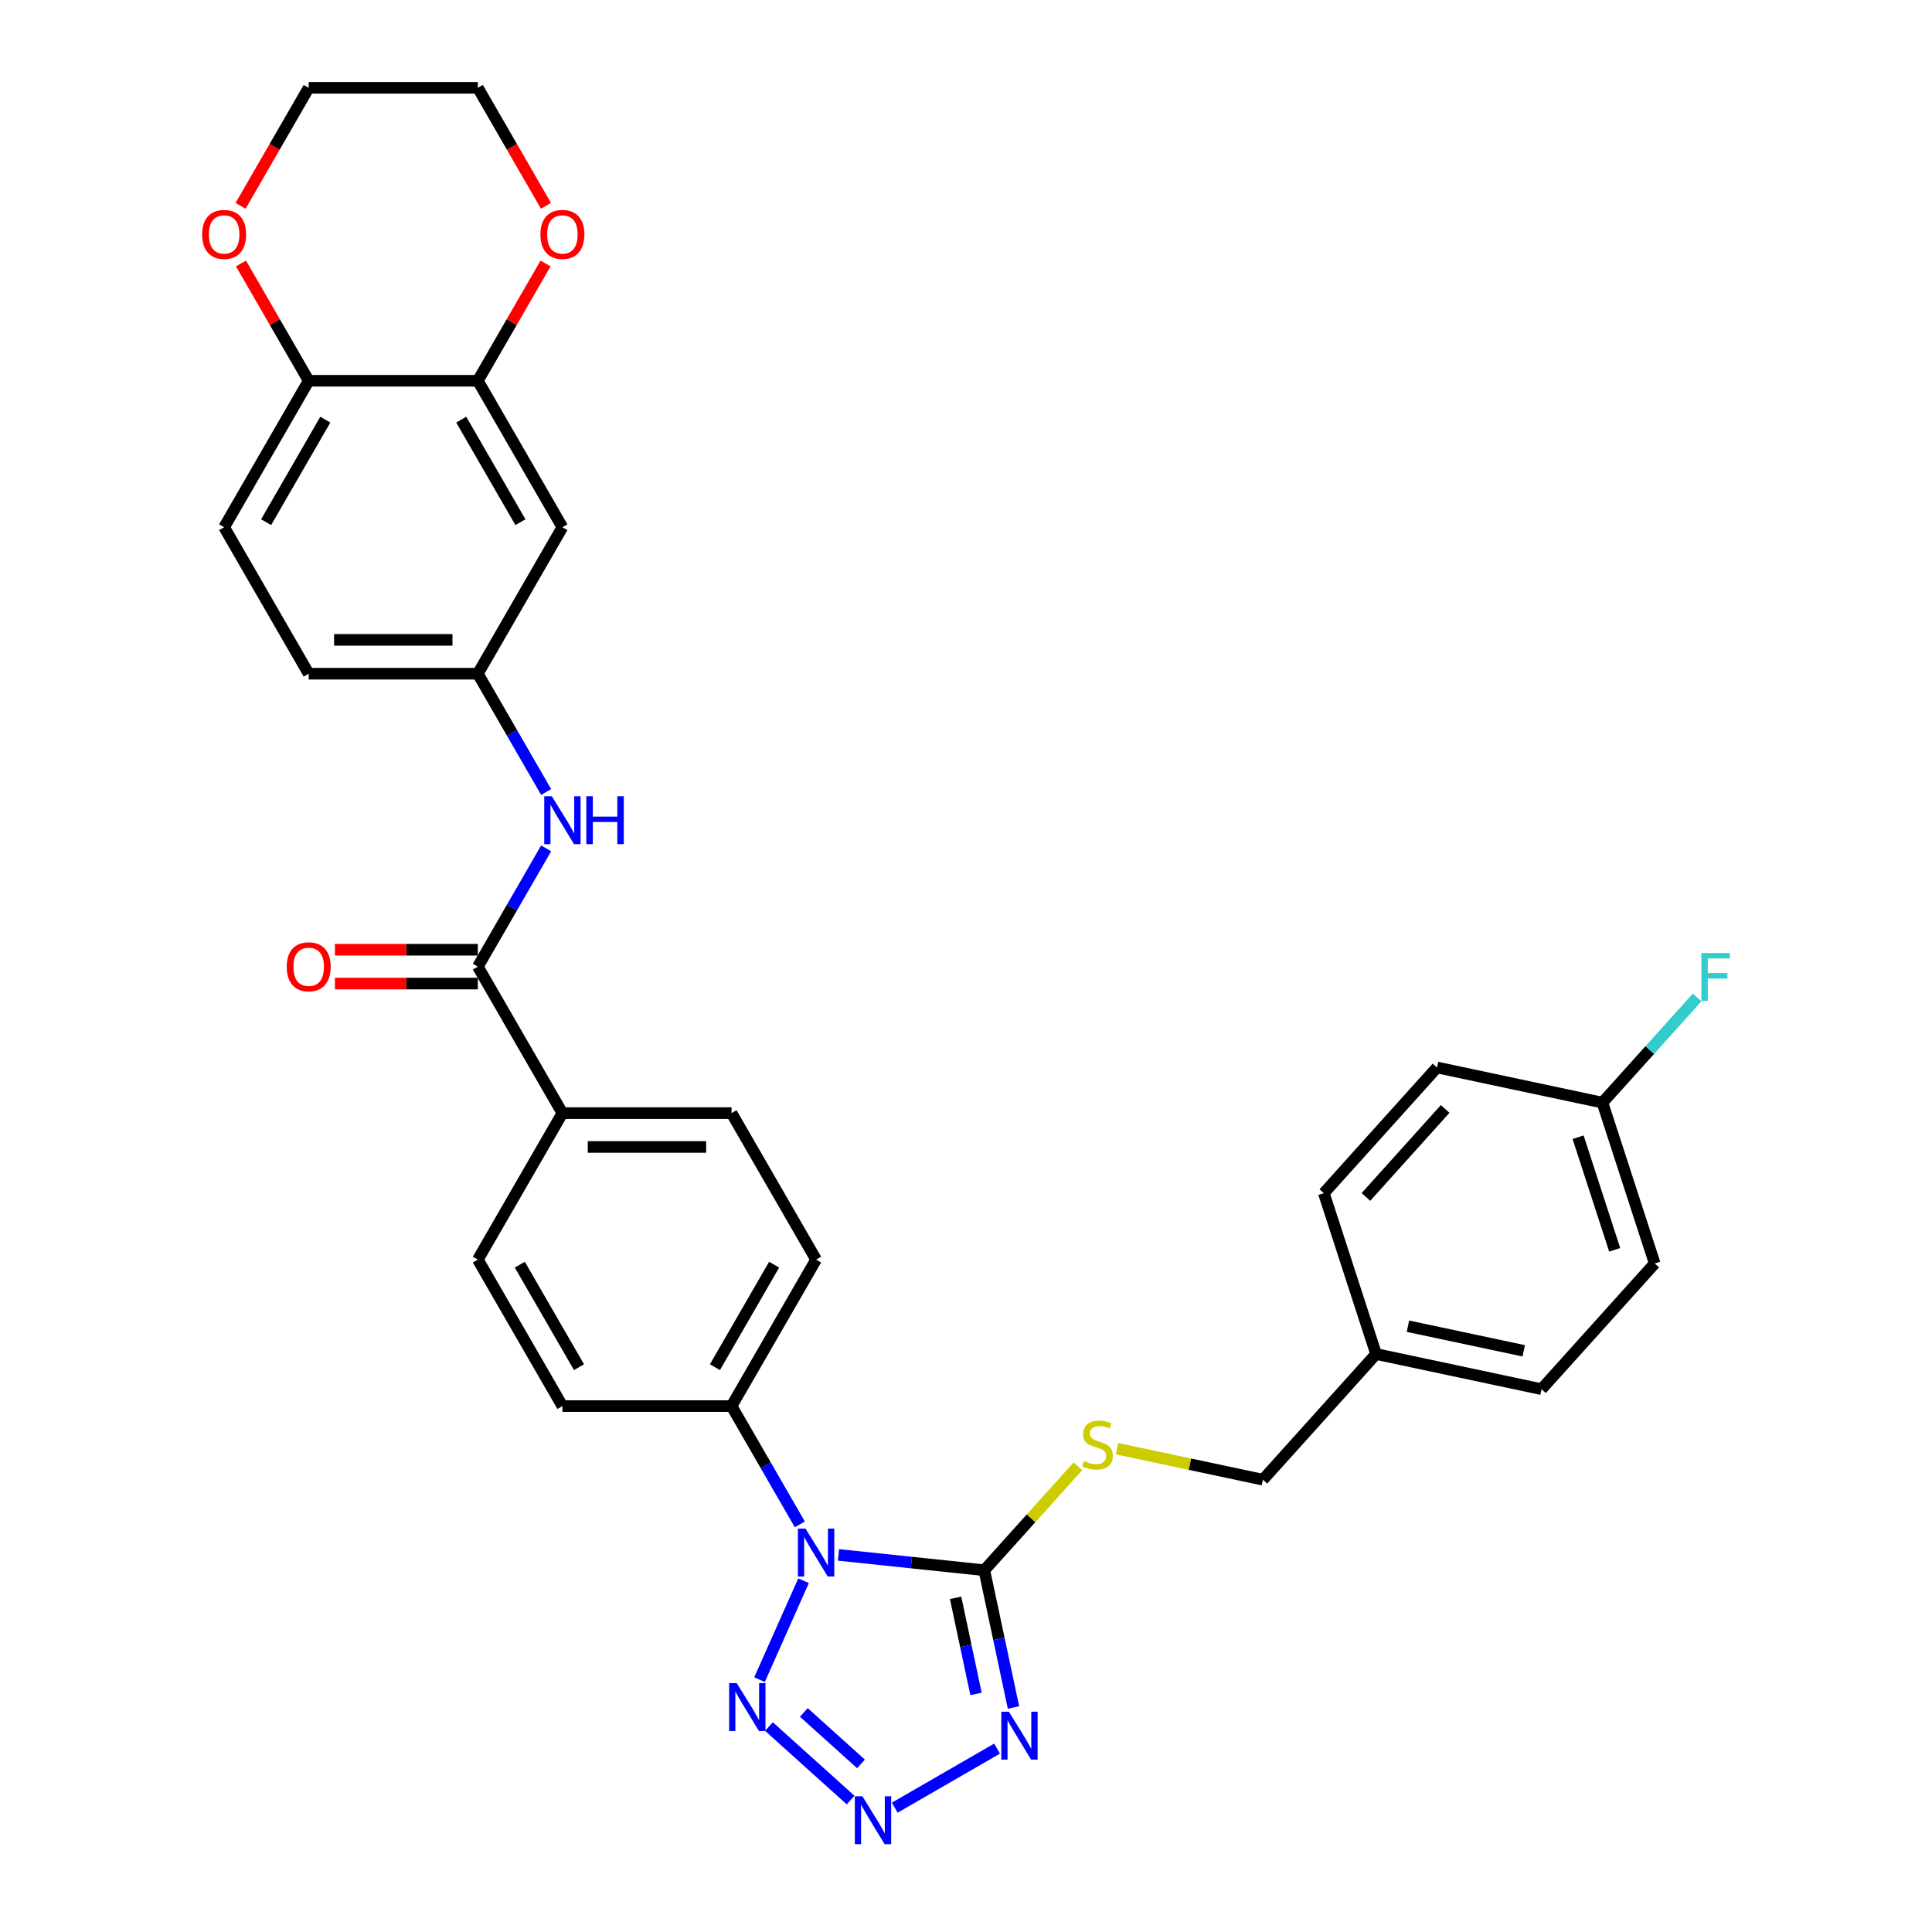<?xml version='1.0' encoding='iso-8859-1'?>
<svg version='1.1' baseProfile='full'
              xmlns='http://www.w3.org/2000/svg'
                      xmlns:rdkit='http://www.rdkit.org/xml'
                      xmlns:xlink='http://www.w3.org/1999/xlink'
                  xml:space='preserve'
width='1000px' height='1000px' viewBox='0 0 1000 1000'>
<!-- END OF HEADER -->
<rect style='opacity:1.0;fill:#FFFFFF;stroke:none' width='1000' height='1000' x='0' y='0'> </rect>
<path class='bond-0' d='M 434.005,804.816 L 471.741,808.782' style='fill:none;fill-rule:evenodd;stroke:#0000FF;stroke-width:6px;stroke-linecap:butt;stroke-linejoin:miter;stroke-opacity:1' />
<path class='bond-0' d='M 471.741,808.782 L 509.477,812.748' style='fill:none;fill-rule:evenodd;stroke:#000000;stroke-width:6px;stroke-linecap:butt;stroke-linejoin:miter;stroke-opacity:1' />
<path class='bond-3' d='M 415.921,818.182 L 393.123,869.386' style='fill:none;fill-rule:evenodd;stroke:#0000FF;stroke-width:6px;stroke-linecap:butt;stroke-linejoin:miter;stroke-opacity:1' />
<path class='bond-7' d='M 413.994,789.013 L 396.318,758.398' style='fill:none;fill-rule:evenodd;stroke:#0000FF;stroke-width:6px;stroke-linecap:butt;stroke-linejoin:miter;stroke-opacity:1' />
<path class='bond-7' d='M 396.318,758.398 L 378.643,727.783' style='fill:none;fill-rule:evenodd;stroke:#000000;stroke-width:6px;stroke-linecap:butt;stroke-linejoin:miter;stroke-opacity:1' />
<path class='bond-1' d='M 509.477,812.748 L 517.028,848.271' style='fill:none;fill-rule:evenodd;stroke:#000000;stroke-width:6px;stroke-linecap:butt;stroke-linejoin:miter;stroke-opacity:1' />
<path class='bond-1' d='M 517.028,848.271 L 524.579,883.793' style='fill:none;fill-rule:evenodd;stroke:#0000FF;stroke-width:6px;stroke-linecap:butt;stroke-linejoin:miter;stroke-opacity:1' />
<path class='bond-1' d='M 494.617,827.045 L 499.902,851.911' style='fill:none;fill-rule:evenodd;stroke:#000000;stroke-width:6px;stroke-linecap:butt;stroke-linejoin:miter;stroke-opacity:1' />
<path class='bond-1' d='M 499.902,851.911 L 505.187,876.777' style='fill:none;fill-rule:evenodd;stroke:#0000FF;stroke-width:6px;stroke-linecap:butt;stroke-linejoin:miter;stroke-opacity:1' />
<path class='bond-6' d='M 509.477,812.748 L 533.697,785.849' style='fill:none;fill-rule:evenodd;stroke:#000000;stroke-width:6px;stroke-linecap:butt;stroke-linejoin:miter;stroke-opacity:1' />
<path class='bond-6' d='M 533.697,785.849 L 557.918,758.95' style='fill:none;fill-rule:evenodd;stroke:#CCCC00;stroke-width:6px;stroke-linecap:butt;stroke-linejoin:miter;stroke-opacity:1' />
<path class='bond-32' d='M 516.088,905.07 L 463.12,935.651' style='fill:none;fill-rule:evenodd;stroke:#0000FF;stroke-width:6px;stroke-linecap:butt;stroke-linejoin:miter;stroke-opacity:1' />
<path class='bond-2' d='M 440.274,931.713 L 398.008,893.657' style='fill:none;fill-rule:evenodd;stroke:#0000FF;stroke-width:6px;stroke-linecap:butt;stroke-linejoin:miter;stroke-opacity:1' />
<path class='bond-2' d='M 445.649,912.993 L 416.063,886.354' style='fill:none;fill-rule:evenodd;stroke:#0000FF;stroke-width:6px;stroke-linecap:butt;stroke-linejoin:miter;stroke-opacity:1' />
<path class='bond-4' d='M 247.329,500.34 L 291.1,576.155' style='fill:none;fill-rule:evenodd;stroke:#000000;stroke-width:6px;stroke-linecap:butt;stroke-linejoin:miter;stroke-opacity:1' />
<path class='bond-5' d='M 247.329,500.34 L 265.004,469.725' style='fill:none;fill-rule:evenodd;stroke:#000000;stroke-width:6px;stroke-linecap:butt;stroke-linejoin:miter;stroke-opacity:1' />
<path class='bond-5' d='M 265.004,469.725 L 282.68,439.111' style='fill:none;fill-rule:evenodd;stroke:#0000FF;stroke-width:6px;stroke-linecap:butt;stroke-linejoin:miter;stroke-opacity:1' />
<path class='bond-14' d='M 247.329,491.586 L 210.342,491.586' style='fill:none;fill-rule:evenodd;stroke:#000000;stroke-width:6px;stroke-linecap:butt;stroke-linejoin:miter;stroke-opacity:1' />
<path class='bond-14' d='M 210.342,491.586 L 173.355,491.586' style='fill:none;fill-rule:evenodd;stroke:#FF0000;stroke-width:6px;stroke-linecap:butt;stroke-linejoin:miter;stroke-opacity:1' />
<path class='bond-14' d='M 247.329,509.095 L 210.342,509.095' style='fill:none;fill-rule:evenodd;stroke:#000000;stroke-width:6px;stroke-linecap:butt;stroke-linejoin:miter;stroke-opacity:1' />
<path class='bond-14' d='M 210.342,509.095 L 173.355,509.095' style='fill:none;fill-rule:evenodd;stroke:#FF0000;stroke-width:6px;stroke-linecap:butt;stroke-linejoin:miter;stroke-opacity:1' />
<path class='bond-12' d='M 282.68,409.941 L 265.004,379.327' style='fill:none;fill-rule:evenodd;stroke:#0000FF;stroke-width:6px;stroke-linecap:butt;stroke-linejoin:miter;stroke-opacity:1' />
<path class='bond-12' d='M 265.004,379.327 L 247.329,348.712' style='fill:none;fill-rule:evenodd;stroke:#000000;stroke-width:6px;stroke-linecap:butt;stroke-linejoin:miter;stroke-opacity:1' />
<path class='bond-21' d='M 578.192,749.846 L 615.939,757.869' style='fill:none;fill-rule:evenodd;stroke:#CCCC00;stroke-width:6px;stroke-linecap:butt;stroke-linejoin:miter;stroke-opacity:1' />
<path class='bond-21' d='M 615.939,757.869 L 653.685,765.892' style='fill:none;fill-rule:evenodd;stroke:#000000;stroke-width:6px;stroke-linecap:butt;stroke-linejoin:miter;stroke-opacity:1' />
<path class='bond-16' d='M 378.643,727.783 L 422.414,651.969' style='fill:none;fill-rule:evenodd;stroke:#000000;stroke-width:6px;stroke-linecap:butt;stroke-linejoin:miter;stroke-opacity:1' />
<path class='bond-16' d='M 370.046,707.657 L 400.686,654.587' style='fill:none;fill-rule:evenodd;stroke:#000000;stroke-width:6px;stroke-linecap:butt;stroke-linejoin:miter;stroke-opacity:1' />
<path class='bond-17' d='M 378.643,727.783 L 291.1,727.783' style='fill:none;fill-rule:evenodd;stroke:#000000;stroke-width:6px;stroke-linecap:butt;stroke-linejoin:miter;stroke-opacity:1' />
<path class='bond-8' d='M 247.329,197.083 L 291.1,272.897' style='fill:none;fill-rule:evenodd;stroke:#000000;stroke-width:6px;stroke-linecap:butt;stroke-linejoin:miter;stroke-opacity:1' />
<path class='bond-8' d='M 238.731,217.21 L 269.371,270.28' style='fill:none;fill-rule:evenodd;stroke:#000000;stroke-width:6px;stroke-linecap:butt;stroke-linejoin:miter;stroke-opacity:1' />
<path class='bond-13' d='M 247.329,197.083 L 264.852,166.731' style='fill:none;fill-rule:evenodd;stroke:#000000;stroke-width:6px;stroke-linecap:butt;stroke-linejoin:miter;stroke-opacity:1' />
<path class='bond-13' d='M 264.852,166.731 L 282.376,136.379' style='fill:none;fill-rule:evenodd;stroke:#FF0000;stroke-width:6px;stroke-linecap:butt;stroke-linejoin:miter;stroke-opacity:1' />
<path class='bond-35' d='M 247.329,197.083 L 159.786,197.083' style='fill:none;fill-rule:evenodd;stroke:#000000;stroke-width:6px;stroke-linecap:butt;stroke-linejoin:miter;stroke-opacity:1' />
<path class='bond-9' d='M 291.1,272.897 L 247.329,348.712' style='fill:none;fill-rule:evenodd;stroke:#000000;stroke-width:6px;stroke-linecap:butt;stroke-linejoin:miter;stroke-opacity:1' />
<path class='bond-10' d='M 291.1,576.155 L 247.329,651.969' style='fill:none;fill-rule:evenodd;stroke:#000000;stroke-width:6px;stroke-linecap:butt;stroke-linejoin:miter;stroke-opacity:1' />
<path class='bond-33' d='M 291.1,576.155 L 378.643,576.155' style='fill:none;fill-rule:evenodd;stroke:#000000;stroke-width:6px;stroke-linecap:butt;stroke-linejoin:miter;stroke-opacity:1' />
<path class='bond-33' d='M 304.231,593.663 L 365.511,593.663' style='fill:none;fill-rule:evenodd;stroke:#000000;stroke-width:6px;stroke-linecap:butt;stroke-linejoin:miter;stroke-opacity:1' />
<path class='bond-11' d='M 159.786,197.083 L 116.014,272.897' style='fill:none;fill-rule:evenodd;stroke:#000000;stroke-width:6px;stroke-linecap:butt;stroke-linejoin:miter;stroke-opacity:1' />
<path class='bond-11' d='M 168.383,217.21 L 137.743,270.28' style='fill:none;fill-rule:evenodd;stroke:#000000;stroke-width:6px;stroke-linecap:butt;stroke-linejoin:miter;stroke-opacity:1' />
<path class='bond-15' d='M 159.786,197.083 L 142.262,166.731' style='fill:none;fill-rule:evenodd;stroke:#000000;stroke-width:6px;stroke-linecap:butt;stroke-linejoin:miter;stroke-opacity:1' />
<path class='bond-15' d='M 142.262,166.731 L 124.738,136.379' style='fill:none;fill-rule:evenodd;stroke:#FF0000;stroke-width:6px;stroke-linecap:butt;stroke-linejoin:miter;stroke-opacity:1' />
<path class='bond-22' d='M 247.329,348.712 L 159.786,348.712' style='fill:none;fill-rule:evenodd;stroke:#000000;stroke-width:6px;stroke-linecap:butt;stroke-linejoin:miter;stroke-opacity:1' />
<path class='bond-22' d='M 234.197,331.203 L 172.917,331.203' style='fill:none;fill-rule:evenodd;stroke:#000000;stroke-width:6px;stroke-linecap:butt;stroke-linejoin:miter;stroke-opacity:1' />
<path class='bond-30' d='M 282.599,106.544 L 264.964,75.999' style='fill:none;fill-rule:evenodd;stroke:#FF0000;stroke-width:6px;stroke-linecap:butt;stroke-linejoin:miter;stroke-opacity:1' />
<path class='bond-30' d='M 264.964,75.999 L 247.329,45.455' style='fill:none;fill-rule:evenodd;stroke:#000000;stroke-width:6px;stroke-linecap:butt;stroke-linejoin:miter;stroke-opacity:1' />
<path class='bond-31' d='M 124.516,106.544 L 142.151,75.999' style='fill:none;fill-rule:evenodd;stroke:#FF0000;stroke-width:6px;stroke-linecap:butt;stroke-linejoin:miter;stroke-opacity:1' />
<path class='bond-31' d='M 142.151,75.999 L 159.786,45.455' style='fill:none;fill-rule:evenodd;stroke:#000000;stroke-width:6px;stroke-linecap:butt;stroke-linejoin:miter;stroke-opacity:1' />
<path class='bond-19' d='M 422.414,651.969 L 378.643,576.155' style='fill:none;fill-rule:evenodd;stroke:#000000;stroke-width:6px;stroke-linecap:butt;stroke-linejoin:miter;stroke-opacity:1' />
<path class='bond-18' d='M 291.1,727.783 L 247.329,651.969' style='fill:none;fill-rule:evenodd;stroke:#000000;stroke-width:6px;stroke-linecap:butt;stroke-linejoin:miter;stroke-opacity:1' />
<path class='bond-18' d='M 299.697,707.657 L 269.057,654.587' style='fill:none;fill-rule:evenodd;stroke:#000000;stroke-width:6px;stroke-linecap:butt;stroke-linejoin:miter;stroke-opacity:1' />
<path class='bond-20' d='M 116.014,272.897 L 159.786,348.712' style='fill:none;fill-rule:evenodd;stroke:#000000;stroke-width:6px;stroke-linecap:butt;stroke-linejoin:miter;stroke-opacity:1' />
<path class='bond-24' d='M 653.685,765.892 L 712.262,700.835' style='fill:none;fill-rule:evenodd;stroke:#000000;stroke-width:6px;stroke-linecap:butt;stroke-linejoin:miter;stroke-opacity:1' />
<path class='bond-23' d='M 829.418,570.721 L 856.47,653.98' style='fill:none;fill-rule:evenodd;stroke:#000000;stroke-width:6px;stroke-linecap:butt;stroke-linejoin:miter;stroke-opacity:1' />
<path class='bond-23' d='M 816.824,588.621 L 835.76,646.901' style='fill:none;fill-rule:evenodd;stroke:#000000;stroke-width:6px;stroke-linecap:butt;stroke-linejoin:miter;stroke-opacity:1' />
<path class='bond-25' d='M 829.418,570.721 L 853.926,543.501' style='fill:none;fill-rule:evenodd;stroke:#000000;stroke-width:6px;stroke-linecap:butt;stroke-linejoin:miter;stroke-opacity:1' />
<path class='bond-25' d='M 853.926,543.501 L 878.435,516.282' style='fill:none;fill-rule:evenodd;stroke:#33CCCC;stroke-width:6px;stroke-linecap:butt;stroke-linejoin:miter;stroke-opacity:1' />
<path class='bond-34' d='M 829.418,570.721 L 743.788,552.52' style='fill:none;fill-rule:evenodd;stroke:#000000;stroke-width:6px;stroke-linecap:butt;stroke-linejoin:miter;stroke-opacity:1' />
<path class='bond-28' d='M 712.262,700.835 L 685.21,617.577' style='fill:none;fill-rule:evenodd;stroke:#000000;stroke-width:6px;stroke-linecap:butt;stroke-linejoin:miter;stroke-opacity:1' />
<path class='bond-29' d='M 712.262,700.835 L 797.892,719.037' style='fill:none;fill-rule:evenodd;stroke:#000000;stroke-width:6px;stroke-linecap:butt;stroke-linejoin:miter;stroke-opacity:1' />
<path class='bond-29' d='M 728.747,686.44 L 788.688,699.18' style='fill:none;fill-rule:evenodd;stroke:#000000;stroke-width:6px;stroke-linecap:butt;stroke-linejoin:miter;stroke-opacity:1' />
<path class='bond-26' d='M 743.788,552.52 L 685.21,617.577' style='fill:none;fill-rule:evenodd;stroke:#000000;stroke-width:6px;stroke-linecap:butt;stroke-linejoin:miter;stroke-opacity:1' />
<path class='bond-26' d='M 748.012,573.994 L 707.008,619.534' style='fill:none;fill-rule:evenodd;stroke:#000000;stroke-width:6px;stroke-linecap:butt;stroke-linejoin:miter;stroke-opacity:1' />
<path class='bond-27' d='M 856.47,653.98 L 797.892,719.037' style='fill:none;fill-rule:evenodd;stroke:#000000;stroke-width:6px;stroke-linecap:butt;stroke-linejoin:miter;stroke-opacity:1' />
<path class='bond-36' d='M 247.329,45.455 L 159.786,45.455' style='fill:none;fill-rule:evenodd;stroke:#000000;stroke-width:6px;stroke-linecap:butt;stroke-linejoin:miter;stroke-opacity:1' />
<path  class='atom-0' d='M 416.934 791.201
L 425.058 804.333
Q 425.863 805.628, 427.159 807.975
Q 428.455 810.321, 428.525 810.461
L 428.525 791.201
L 431.816 791.201
L 431.816 815.994
L 428.42 815.994
L 419.7 801.637
Q 418.685 799.956, 417.599 798.03
Q 416.549 796.104, 416.234 795.509
L 416.234 815.994
L 413.012 815.994
L 413.012 791.201
L 416.934 791.201
' fill='#0000FF'/>
<path  class='atom-2' d='M 522.198 885.982
L 530.322 899.113
Q 531.128 900.409, 532.423 902.755
Q 533.719 905.101, 533.789 905.241
L 533.789 885.982
L 537.081 885.982
L 537.081 910.774
L 533.684 910.774
L 524.965 896.417
Q 523.949 894.736, 522.864 892.81
Q 521.813 890.884, 521.498 890.289
L 521.498 910.774
L 518.277 910.774
L 518.277 885.982
L 522.198 885.982
' fill='#0000FF'/>
<path  class='atom-3' d='M 446.384 929.753
L 454.508 942.885
Q 455.314 944.18, 456.609 946.527
Q 457.905 948.873, 457.975 949.013
L 457.975 929.753
L 461.266 929.753
L 461.266 954.545
L 457.87 954.545
L 449.15 940.188
Q 448.135 938.508, 447.049 936.582
Q 445.999 934.656, 445.684 934.06
L 445.684 954.545
L 442.462 954.545
L 442.462 929.753
L 446.384 929.753
' fill='#0000FF'/>
<path  class='atom-4' d='M 381.327 871.176
L 389.451 884.307
Q 390.257 885.603, 391.552 887.949
Q 392.848 890.295, 392.918 890.435
L 392.918 871.176
L 396.209 871.176
L 396.209 895.968
L 392.813 895.968
L 384.094 881.611
Q 383.078 879.93, 381.992 878.004
Q 380.942 876.078, 380.627 875.483
L 380.627 895.968
L 377.405 895.968
L 377.405 871.176
L 381.327 871.176
' fill='#0000FF'/>
<path  class='atom-6' d='M 285.62 412.13
L 293.744 425.261
Q 294.549 426.557, 295.845 428.903
Q 297.14 431.249, 297.21 431.389
L 297.21 412.13
L 300.502 412.13
L 300.502 436.922
L 297.105 436.922
L 288.386 422.565
Q 287.371 420.884, 286.285 418.958
Q 285.235 417.032, 284.919 416.437
L 284.919 436.922
L 281.698 436.922
L 281.698 412.13
L 285.62 412.13
' fill='#0000FF'/>
<path  class='atom-6' d='M 303.479 412.13
L 306.84 412.13
L 306.84 422.67
L 319.516 422.67
L 319.516 412.13
L 322.878 412.13
L 322.878 436.922
L 319.516 436.922
L 319.516 425.471
L 306.84 425.471
L 306.84 436.922
L 303.479 436.922
L 303.479 412.13
' fill='#0000FF'/>
<path  class='atom-7' d='M 561.052 756.2
Q 561.332 756.305, 562.487 756.796
Q 563.643 757.286, 564.903 757.601
Q 566.199 757.881, 567.46 757.881
Q 569.806 757.881, 571.172 756.761
Q 572.537 755.605, 572.537 753.609
Q 572.537 752.243, 571.837 751.403
Q 571.172 750.563, 570.121 750.107
Q 569.071 749.652, 567.32 749.127
Q 565.114 748.462, 563.783 747.831
Q 562.487 747.201, 561.542 745.87
Q 560.631 744.54, 560.631 742.299
Q 560.631 739.182, 562.732 737.256
Q 564.868 735.33, 569.071 735.33
Q 571.942 735.33, 575.199 736.696
L 574.393 739.392
Q 571.417 738.167, 569.176 738.167
Q 566.759 738.167, 565.429 739.182
Q 564.098 740.163, 564.133 741.878
Q 564.133 743.209, 564.798 744.014
Q 565.499 744.82, 566.479 745.275
Q 567.495 745.73, 569.176 746.256
Q 571.417 746.956, 572.747 747.656
Q 574.078 748.357, 575.023 749.792
Q 576.004 751.193, 576.004 753.609
Q 576.004 757.041, 573.693 758.897
Q 571.417 760.718, 567.6 760.718
Q 565.394 760.718, 563.713 760.227
Q 562.067 759.772, 560.106 758.967
L 561.052 756.2
' fill='#CCCC00'/>
<path  class='atom-14' d='M 279.719 121.339
Q 279.719 115.386, 282.661 112.059
Q 285.602 108.733, 291.1 108.733
Q 296.598 108.733, 299.539 112.059
Q 302.481 115.386, 302.481 121.339
Q 302.481 127.362, 299.504 130.793
Q 296.528 134.19, 291.1 134.19
Q 285.637 134.19, 282.661 130.793
Q 279.719 127.397, 279.719 121.339
M 291.1 131.389
Q 294.882 131.389, 296.913 128.868
Q 298.979 126.311, 298.979 121.339
Q 298.979 116.471, 296.913 114.02
Q 294.882 111.534, 291.1 111.534
Q 287.318 111.534, 285.252 113.985
Q 283.221 116.436, 283.221 121.339
Q 283.221 126.346, 285.252 128.868
Q 287.318 131.389, 291.1 131.389
' fill='#FF0000'/>
<path  class='atom-15' d='M 148.405 500.41
Q 148.405 494.457, 151.347 491.131
Q 154.288 487.804, 159.786 487.804
Q 165.283 487.804, 168.225 491.131
Q 171.166 494.457, 171.166 500.41
Q 171.166 506.433, 168.19 509.865
Q 165.213 513.262, 159.786 513.262
Q 154.323 513.262, 151.347 509.865
Q 148.405 506.468, 148.405 500.41
M 159.786 510.46
Q 163.568 510.46, 165.599 507.939
Q 167.665 505.383, 167.665 500.41
Q 167.665 495.543, 165.599 493.092
Q 163.568 490.606, 159.786 490.606
Q 156.004 490.606, 153.938 493.057
Q 151.907 495.508, 151.907 500.41
Q 151.907 505.418, 153.938 507.939
Q 156.004 510.46, 159.786 510.46
' fill='#FF0000'/>
<path  class='atom-16' d='M 104.634 121.339
Q 104.634 115.386, 107.575 112.059
Q 110.517 108.733, 116.014 108.733
Q 121.512 108.733, 124.454 112.059
Q 127.395 115.386, 127.395 121.339
Q 127.395 127.362, 124.418 130.793
Q 121.442 134.19, 116.014 134.19
Q 110.552 134.19, 107.575 130.793
Q 104.634 127.397, 104.634 121.339
M 116.014 131.389
Q 119.796 131.389, 121.827 128.868
Q 123.893 126.311, 123.893 121.339
Q 123.893 116.471, 121.827 114.02
Q 119.796 111.534, 116.014 111.534
Q 112.233 111.534, 110.167 113.985
Q 108.136 116.436, 108.136 121.339
Q 108.136 126.346, 110.167 128.868
Q 112.233 131.389, 116.014 131.389
' fill='#FF0000'/>
<path  class='atom-26' d='M 880.624 493.268
L 895.366 493.268
L 895.366 496.105
L 883.951 496.105
L 883.951 503.633
L 894.106 503.633
L 894.106 506.505
L 883.951 506.505
L 883.951 518.061
L 880.624 518.061
L 880.624 493.268
' fill='#33CCCC'/>
</svg>

